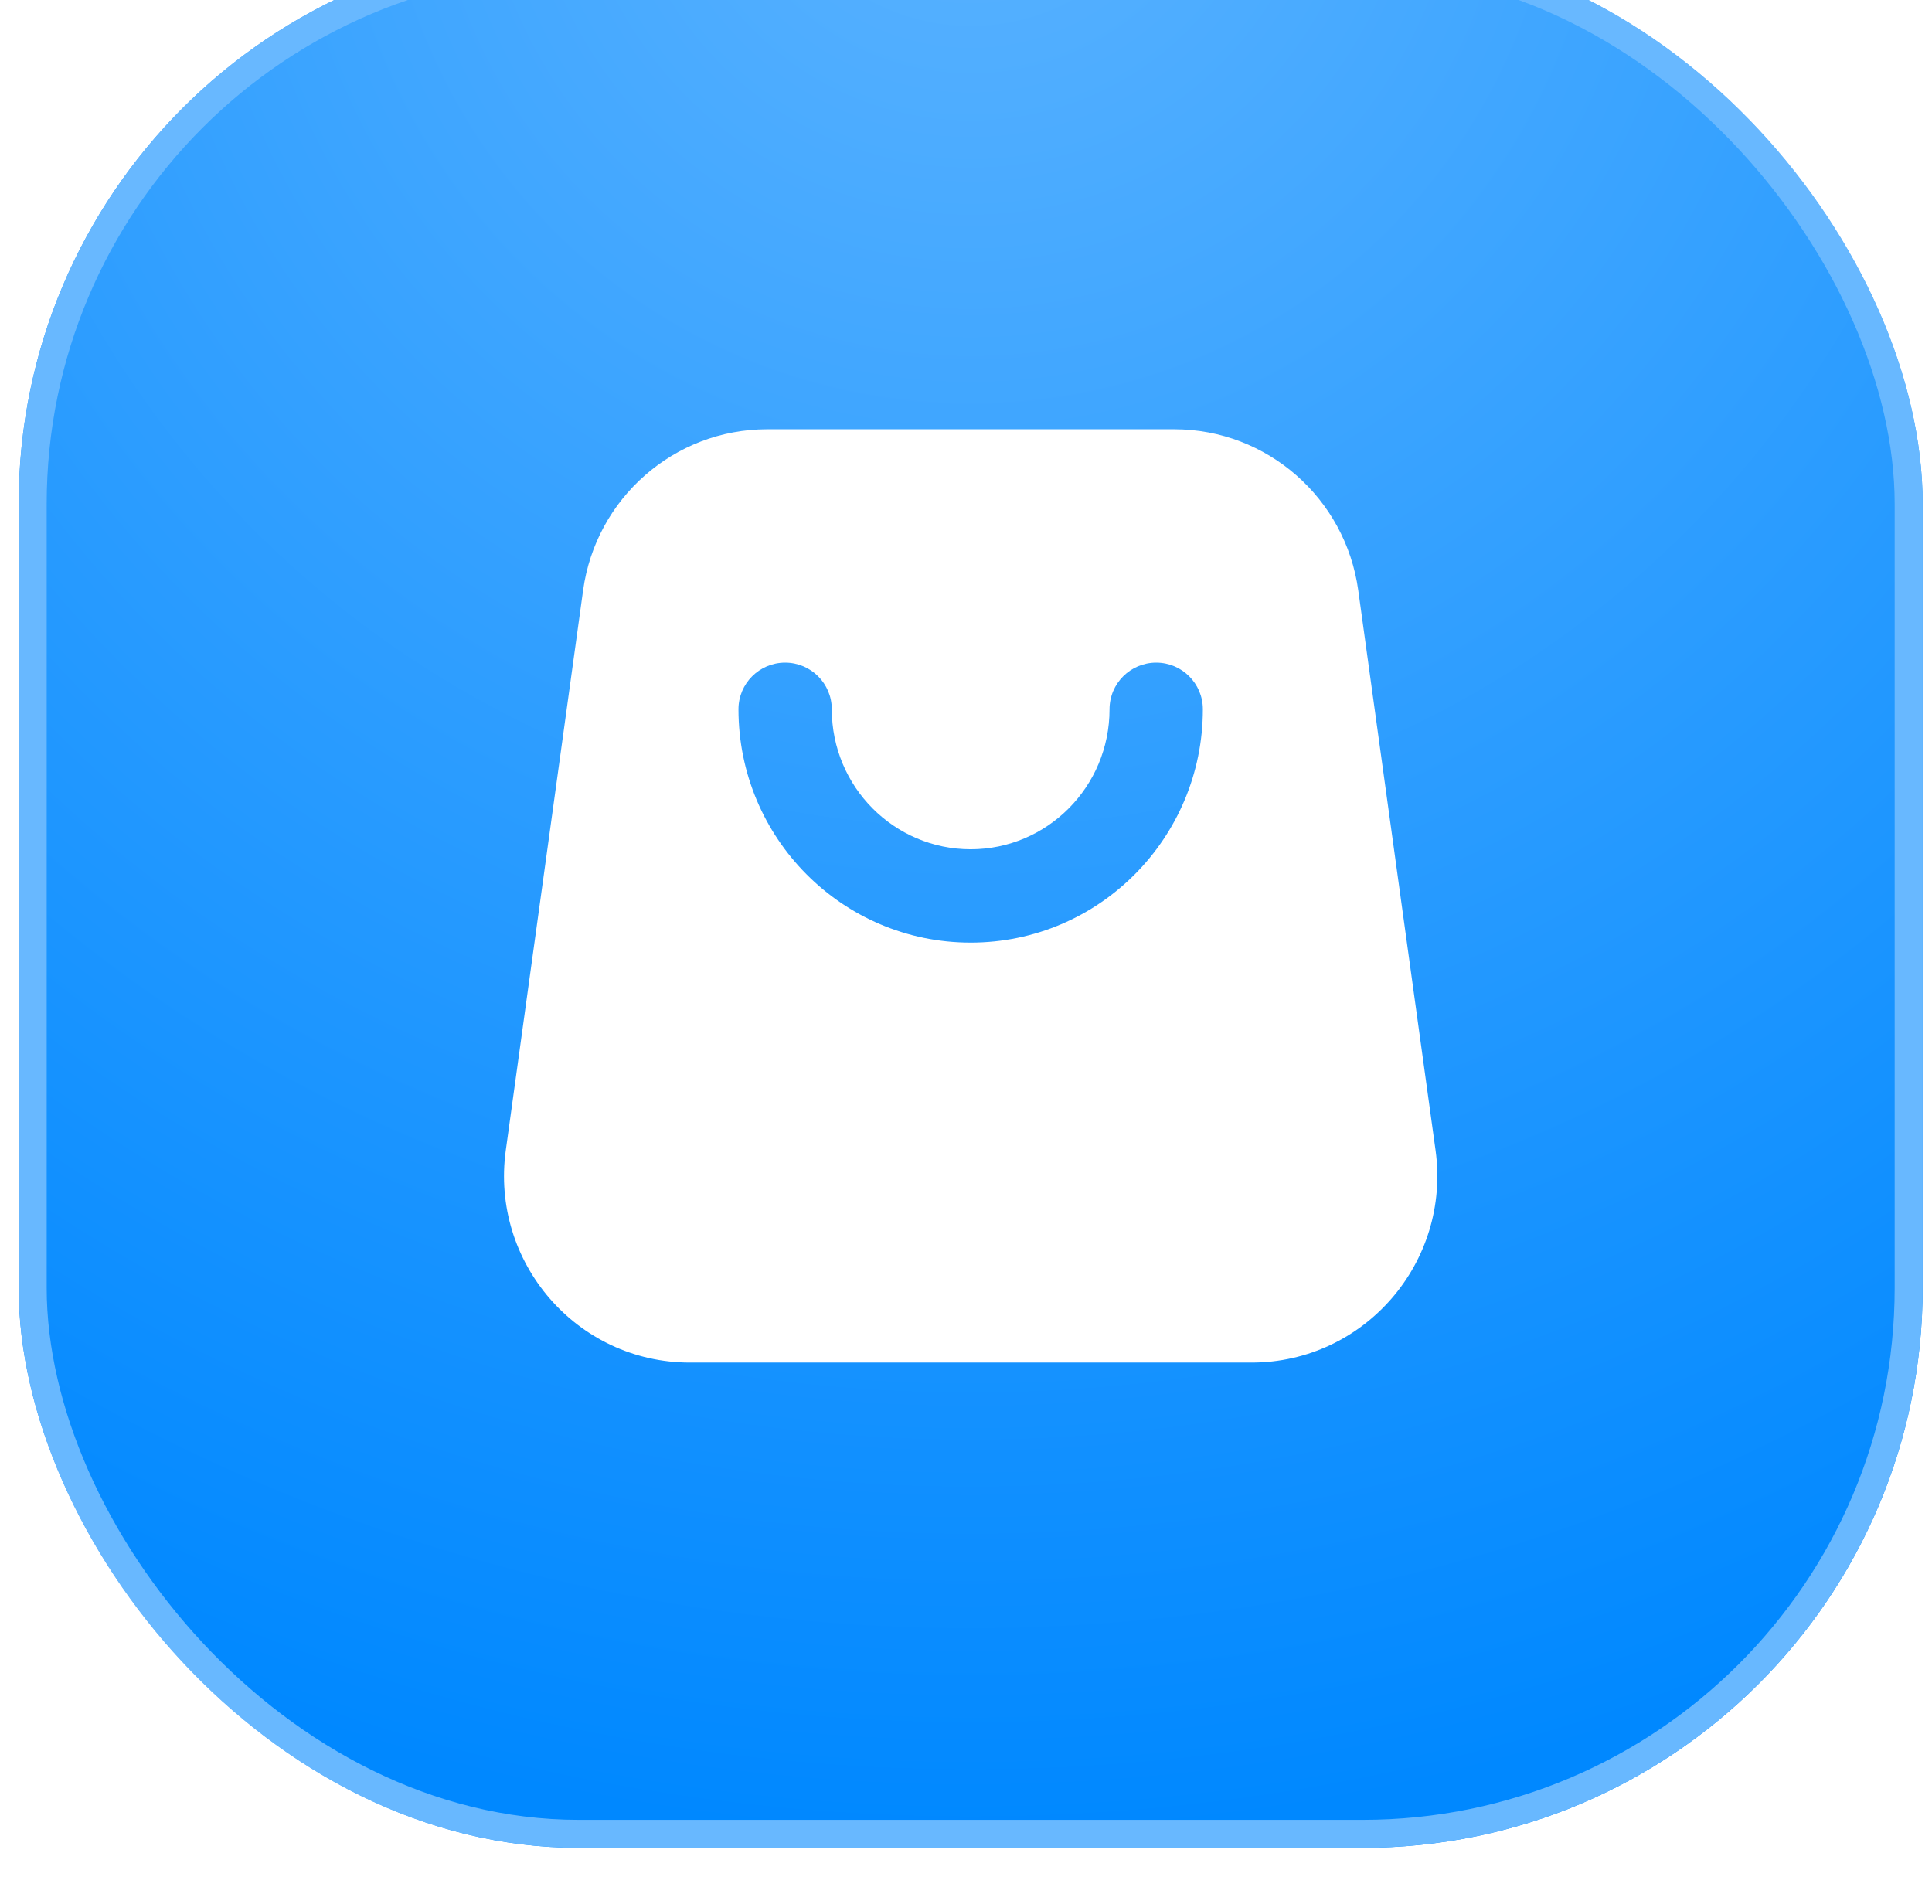 <svg width="69" height="68" viewBox="0 0 69 68" fill="none" xmlns="http://www.w3.org/2000/svg">
<g filter="url(#filter0_ii_77_309)">
<rect x="0.667" width="68" height="68" rx="20" fill="url(#paint0_radial_77_309)"/>
<rect x="1.167" y="0.5" width="67" height="67" rx="19.5" stroke="#68B8FF"/>
<path fill-rule="evenodd" clip-rule="evenodd" d="M27.398 17.333C24.078 17.333 21.279 19.795 20.825 23.084L18.064 43.084C17.512 47.08 20.598 50.667 24.637 50.667H44.696C48.735 50.667 51.821 47.08 51.27 43.084L48.509 23.084C48.055 19.795 45.256 17.333 41.935 17.333H27.398ZM29.707 27.333C29.707 26.413 28.961 25.667 28.041 25.667C27.12 25.667 26.374 26.413 26.374 27.333C26.374 31.926 30.077 35.667 34.667 35.667C39.256 35.667 42.959 31.926 42.959 27.333C42.959 26.413 42.213 25.667 41.293 25.667C40.372 25.667 39.626 26.413 39.626 27.333C39.626 30.104 37.396 32.333 34.667 32.333C31.937 32.333 29.707 30.104 29.707 27.333Z" fill="white"/>
</g>
<defs>
<filter id="filter0_ii_77_309" x="0.667" y="-4" width="68" height="74" filterUnits="userSpaceOnUse" color-interpolation-filters="sRGB">
<feFlood flood-opacity="0" result="BackgroundImageFix"/>
<feBlend mode="normal" in="SourceGraphic" in2="BackgroundImageFix" result="shape"/>
<feColorMatrix in="SourceAlpha" type="matrix" values="0 0 0 0 0 0 0 0 0 0 0 0 0 0 0 0 0 0 127 0" result="hardAlpha"/>
<feOffset dy="2"/>
<feGaussianBlur stdDeviation="2"/>
<feComposite in2="hardAlpha" operator="arithmetic" k2="-1" k3="1"/>
<feColorMatrix type="matrix" values="0 0 0 0 0 0 0 0 0 0 0 0 0 0 0 0 0 0 0.15 0"/>
<feBlend mode="normal" in2="shape" result="effect1_innerShadow_77_309"/>
<feColorMatrix in="SourceAlpha" type="matrix" values="0 0 0 0 0 0 0 0 0 0 0 0 0 0 0 0 0 0 127 0" result="hardAlpha"/>
<feOffset dy="-4"/>
<feGaussianBlur stdDeviation="4"/>
<feComposite in2="hardAlpha" operator="arithmetic" k2="-1" k3="1"/>
<feColorMatrix type="matrix" values="0 0 0 0 1 0 0 0 0 1 0 0 0 0 1 0 0 0 0.12 0"/>
<feBlend mode="normal" in2="effect1_innerShadow_77_309" result="effect2_innerShadow_77_309"/>
</filter>
<radialGradient id="paint0_radial_77_309" cx="0" cy="0" r="1" gradientUnits="userSpaceOnUse" gradientTransform="translate(34.667 -4.979) rotate(90) scale(72.979)">
<stop stop-color="#5BB3FF"/>
<stop offset="1" stop-color="#0088FF"/>
</radialGradient>
</defs>
</svg>

